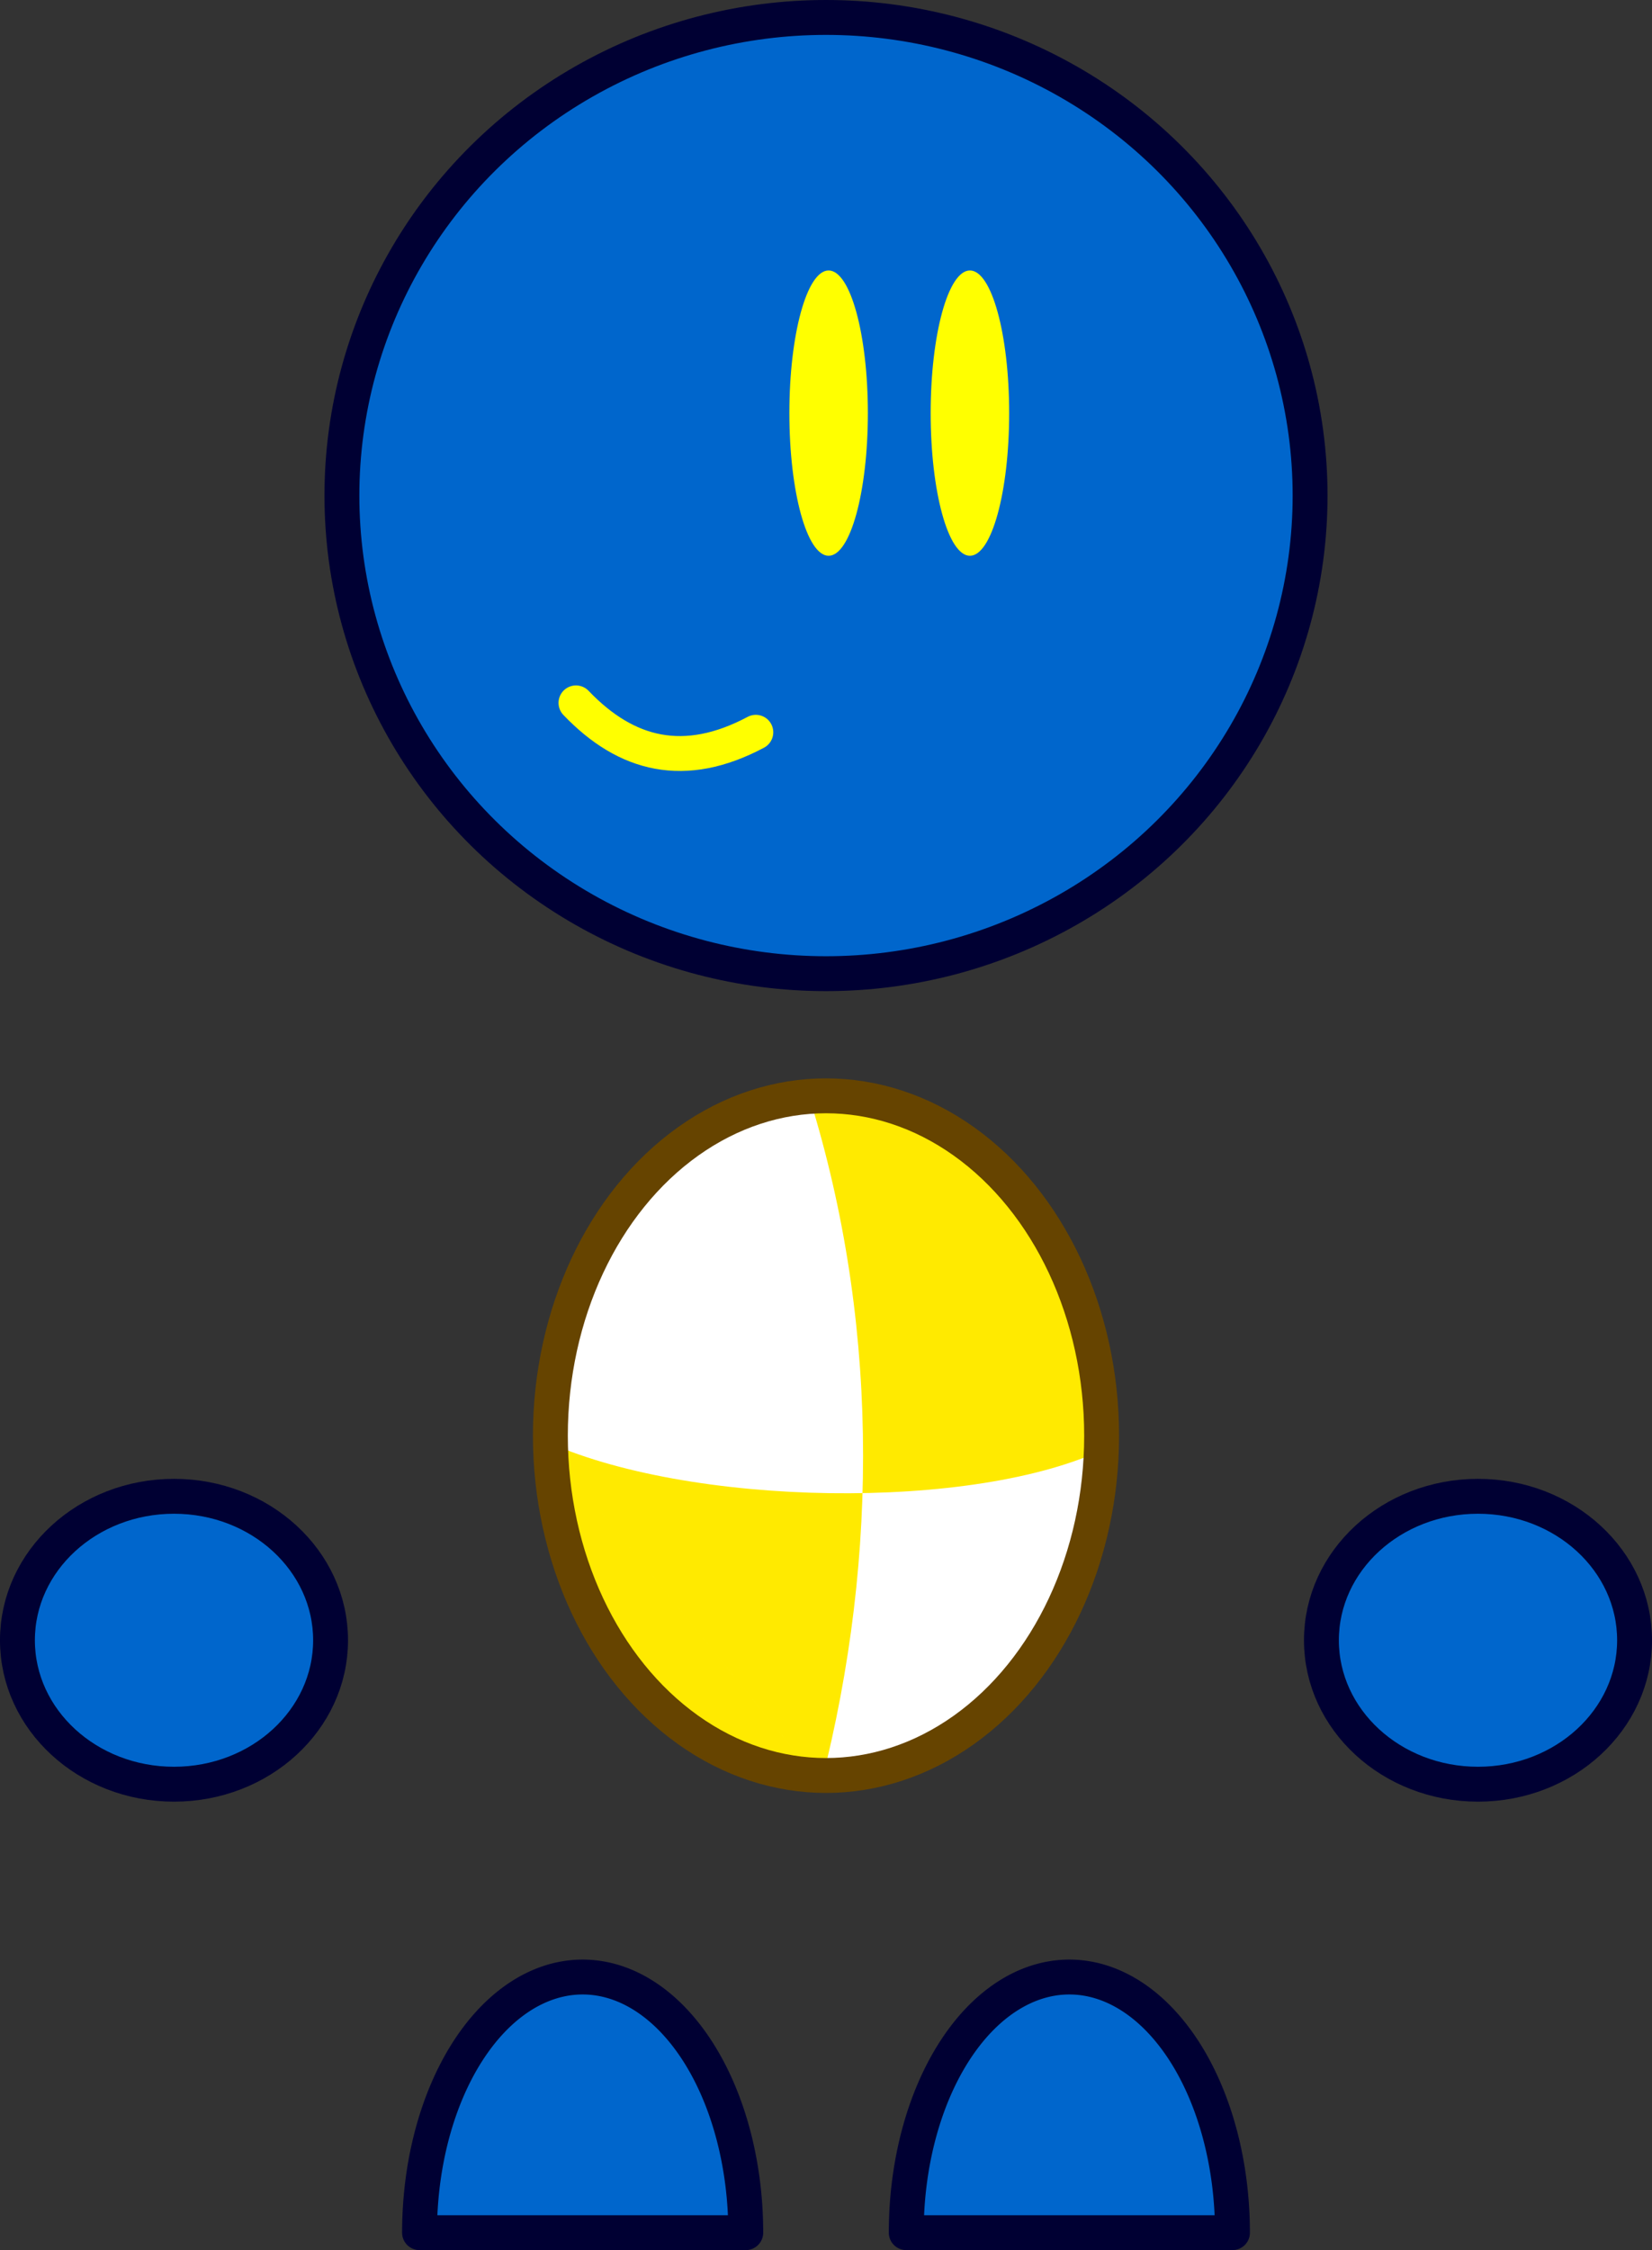 <?xml version="1.0" encoding="UTF-8" standalone="no"?>
<svg
   width="236.75mm"
   height="322.375mm"
   viewBox="0 0 236.75 322.375"
   version="1.1"
   id="svg8"
   inkscape:version="1.1.2 (b8e25be833, 2022-02-05)"
   sodipodi:docname="captain 0 small.svg"
   xmlns:inkscape="http://www.inkscape.org/namespaces/inkscape"
   xmlns:sodipodi="http://sodipodi.sourceforge.net/DTD/sodipodi-0.dtd"
   xmlns="http://www.w3.org/2000/svg"
   xmlns:svg="http://www.w3.org/2000/svg"
   xmlns:rdf="http://www.w3.org/1999/02/22-rdf-syntax-ns#"
   xmlns:cc="http://creativecommons.org/ns#">
  <rect x="0" y="0" width="236.75" height="322.375" fill="#333333" stroke="none"/>
  <defs
     id="defs2">
    <linearGradient
       id="linearGradient3217"
       inkscape:swatch="solid">
      <stop
         style="stop-color:#ff0000;stop-opacity:1;"
         offset="0"
         id="stop3215" />
    </linearGradient>
  </defs>
  <sodipodi:namedview
     id="base"
     pagecolor="#ffffff"
     bordercolor="#666666"
     borderopacity="1.0"
     inkscape:pageopacity="0.0"
     inkscape:pageshadow="2"
     inkscape:zoom="0.5"
     inkscape:cx="105"
     inkscape:cy="554"
     inkscape:document-units="mm"
     inkscape:current-layer="layer1"
     inkscape:document-rotation="0"
     showgrid="false"
     showguides="true"
     inkscape:guide-bbox="true"
     inkscape:snap-bbox="true"
     inkscape:lockguides="true"
     inkscape:window-width="1920"
     inkscape:window-height="1147"
     inkscape:window-x="-8"
     inkscape:window-y="-8"
     inkscape:window-maximized="1"
     inkscape:object-paths="false"
     inkscape:snap-intersection-paths="true"
     inkscape:pagecheckerboard="true"
     inkscape:snap-nodes="true"
     inkscape:object-nodes="true"
     inkscape:snap-to-guides="true"
     inkscape:snap-smooth-nodes="true"
     height="185.764mm"
     inkscape:bbox-paths="true"
     inkscape:bbox-nodes="true"
     inkscape:snap-bbox-midpoints="true"
     inkscape:snap-bbox-edge-midpoints="true"
     inkscape:snap-grids="true"
     inkscape:snap-global="true"
     fit-margin-top="0"
     fit-margin-left="0"
     fit-margin-right="0"
     fit-margin-bottom="0">
    <sodipodi:guide
       position="0,338.375"
       orientation="0,1"
       id="guide7093"
       inkscape:label=""
       inkscape:locked="true"
       inkscape:color="rgb(0,0,255)" />
    <sodipodi:guide
       position="0,201.375"
       orientation="0,1"
       id="guide7095"
       inkscape:label=""
       inkscape:locked="true"
       inkscape:color="rgb(0,0,255)" />
    <sodipodi:guide
       position="0,183.875"
       orientation="0,1"
       id="guide7097"
       inkscape:label=""
       inkscape:locked="true"
       inkscape:color="rgb(0,0,255)" />
    <sodipodi:guide
       position="0,57.625"
       orientation="0,1"
       id="guide7099"
       inkscape:label=""
       inkscape:locked="true"
       inkscape:color="rgb(0,0,255)" />
    <sodipodi:guide
       position="0,126.5"
       orientation="0,1"
       id="guide7101"
       inkscape:label=""
       inkscape:locked="true"
       inkscape:color="rgb(0,0,255)" />
    <sodipodi:guide
       position="0,21"
       orientation="0,1"
       id="guide7103"
       inkscape:label=""
       inkscape:locked="true"
       inkscape:color="rgb(0,0,255)" />
    <sodipodi:guide
       position="110.625,360"
       orientation="-1,0"
       id="guide7105"
       inkscape:label=""
       inkscape:locked="true"
       inkscape:color="rgb(0,0,255)" />
    <sodipodi:guide
       position="64.125,360"
       orientation="-1,0"
       id="guide7107"
       inkscape:label=""
       inkscape:locked="true"
       inkscape:color="rgb(0,0,255)" />
    <sodipodi:guide
       position="109,360"
       orientation="-1,0"
       id="guide7109"
       inkscape:label=""
       inkscape:locked="true"
       inkscape:color="rgb(0,0,255)" />
    <sodipodi:guide
       position="121.75,360"
       orientation="-1,0"
       id="guide7111"
       inkscape:label=""
       inkscape:locked="true"
       inkscape:color="rgb(0,0,255)" />
    <sodipodi:guide
       position="168.5,360"
       orientation="-1,0"
       id="guide7113"
       inkscape:label=""
       inkscape:locked="true"
       inkscape:color="rgb(0,0,255)" />
    <sodipodi:guide
       position="0,86.5"
       orientation="0,1"
       id="guide7115"
       inkscape:label=""
       inkscape:locked="true"
       inkscape:color="rgb(0,0,255)" />
    <sodipodi:guide
       position="0,85.25"
       orientation="0,1"
       id="guide7117"
       inkscape:label=""
       inkscape:locked="true"
       inkscape:color="rgb(0,0,255)" />
    <sodipodi:guide
       position="140.5,360"
       orientation="-1,0"
       id="guide7221"
       inkscape:label=""
       inkscape:locked="true"
       inkscape:color="rgb(0,0,255)" />
    <sodipodi:guide
       position="295.875,360"
       orientation="-1,0"
       id="guide8542"
       inkscape:label=""
       inkscape:locked="true"
       inkscape:color="rgb(0,0,255)" />
    <sodipodi:guide
       position="251,360"
       orientation="-1,0"
       id="guide8544"
       inkscape:label=""
       inkscape:locked="true"
       inkscape:color="rgb(0,0,255)" />
    <sodipodi:guide
       position="249.375,360"
       orientation="-1,0"
       id="guide8546"
       inkscape:label=""
       inkscape:locked="true"
       inkscape:color="rgb(0,0,255)" />
    <sodipodi:guide
       position="238.25,360"
       orientation="-1,0"
       id="guide8548"
       inkscape:label=""
       inkscape:locked="true"
       inkscape:color="rgb(0,0,255)" />
    <sodipodi:guide
       position="191.5,360"
       orientation="-1,0"
       id="guide8550"
       inkscape:label=""
       inkscape:locked="true"
       inkscape:color="rgb(0,0,255)" />
    <sodipodi:guide
       position="219.5,360"
       orientation="-1,0"
       id="guide8552"
       inkscape:label=""
       inkscape:locked="true"
       inkscape:color="rgb(0,0,255)" />
    <sodipodi:guide
       position="0,-15.625"
       orientation="0,1"
       id="guide9355"
       inkscape:label=""
       inkscape:locked="true"
       inkscape:color="rgb(0,0,255)" />
    <sodipodi:guide
       position="0,302.125"
       orientation="0,1"
       id="guide2722"
       inkscape:label=""
       inkscape:locked="true"
       inkscape:color="rgb(0,0,255)" />
    <sodipodi:guide
       position="0,261.25"
       orientation="0,1"
       id="guide2724"
       inkscape:label=""
       inkscape:locked="true"
       inkscape:color="rgb(0,0,255)" />
    <sodipodi:guide
       position="174.75,360"
       orientation="-1,0"
       id="guide2740"
       inkscape:label=""
       inkscape:locked="true"
       inkscape:color="rgb(0,0,255)" />
    <sodipodi:guide
       position="186,360"
       orientation="-1,0"
       id="guide2742"
       inkscape:label=""
       inkscape:locked="true"
       inkscape:color="rgb(0,0,255)" />
    <sodipodi:guide
       position="195,360"
       orientation="-1,0"
       id="guide2846"
       inkscape:label=""
       inkscape:locked="true"
       inkscape:color="rgb(0,0,255)" />
    <sodipodi:guide
       position="206.25,360"
       orientation="-1,0"
       id="guide2950"
       inkscape:label=""
       inkscape:locked="true"
       inkscape:color="rgb(0,0,255)" />
  </sodipodi:namedview>
  <g
     inkscape:label="Layer 1"
     inkscape:groupmode="layer"
     id="layer1"
     transform="translate(-61.625,-19.125)">
    <path
       style="display:inline;opacity:1;fill:#0066cc;fill-opacity:1;fill-rule:nonzero;stroke:#000033;stroke-width:5;stroke-linecap:round;stroke-linejoin:round;stroke-miterlimit:4;stroke-dasharray:none;stroke-opacity:1;paint-order:markers fill stroke"
       id="path9464"
       sodipodi:type="arc"
       sodipodi:cx="214.875"
       sodipodi:cy="339"
       sodipodi:rx="23.375"
       sodipodi:ry="36.625"
       sodipodi:start="3.1415927"
       sodipodi:end="0"
       sodipodi:arc-type="slice"
       d="M 191.5,339 A 23.375,36.625 0 0 1 214.875,302.375 23.375,36.625 0 0 1 238.25,339 h -23.375 z"
       inkscape:label="Foot R" />
    <path
       style="display:inline;opacity:1;fill:#0066cc;fill-opacity:1;fill-rule:nonzero;stroke:#000033;stroke-width:5;stroke-linecap:round;stroke-linejoin:round;stroke-miterlimit:4;stroke-dasharray:none;stroke-opacity:1;paint-order:markers fill stroke"
       id="path146"
       sodipodi:type="arc"
       sodipodi:cx="145.125"
       sodipodi:cy="339"
       sodipodi:rx="23.375"
       sodipodi:ry="36.625"
       sodipodi:start="3.1415927"
       sodipodi:end="0"
       sodipodi:arc-type="slice"
       d="M 121.75,339 A 23.375,36.625 0 0 1 145.125,302.375 23.375,36.625 0 0 1 168.5,339 h -23.375 z"
       inkscape:label="Foot L" />
    <ellipse
       style="display:inline;opacity:1;fill:#0066cc;fill-opacity:1;fill-rule:nonzero;stroke:#000033;stroke-width:5;stroke-linecap:round;stroke-linejoin:round;stroke-miterlimit:4;stroke-dasharray:none;stroke-opacity:1;paint-order:markers fill stroke"
       id="ellipse9991"
       cx="273.438"
       cy="254.125"
       rx="22.438"
       ry="20.625"
       inkscape:label="Hand R" />
    <ellipse
       style="opacity:1;fill:#0066cc;fill-opacity:1;fill-rule:nonzero;stroke:#000033;stroke-width:5;stroke-linecap:round;stroke-linejoin:round;stroke-miterlimit:4;stroke-dasharray:none;stroke-opacity:1;paint-order:markers fill stroke"
       id="path108"
       cx="86.562"
       cy="254.125"
       rx="22.438"
       ry="20.625"
       inkscape:label="Hand L" />
    <ellipse
       style="display:inline;opacity:1;fill:#ffea00;fill-opacity:1;fill-rule:nonzero;stroke:none;stroke-width:5;stroke-linecap:butt;stroke-linejoin:round;stroke-miterlimit:4;stroke-dasharray:none;stroke-opacity:1;paint-order:fill markers stroke"
       id="path4120"
       cx="180"
       cy="224.812"
       rx="39.5"
       ry="48.688"
       inkscape:label="Torso Yellow" />
    <path
       id="path3996"
       style="display:inline;opacity:1;fill:#ffffff;fill-opacity:1;stroke:none;stroke-width:5;stroke-linecap:butt;stroke-linejoin:miter;stroke-miterlimit:4;stroke-dasharray:none;stroke-opacity:1"
       d="m 179.301,274.687 c 8.442,-32.91 8.216,-67.456 -2.081,-99.617 -24.779,2.848 -37.595,26.607 -37.848,50.337 m 0,0 c 20.594,9.659 62.122,10.369 81.009,1.08 -0.221,18.268 -11.779,47.373 -41.08,48.201"
       sodipodi:nodetypes="cccccc"
       inkscape:label="Torso White" />
    <ellipse
       style="display:inline;opacity:1;fill:none;fill-opacity:1;fill-rule:nonzero;stroke:#664400;stroke-width:5;stroke-linecap:butt;stroke-linejoin:round;stroke-miterlimit:4;stroke-dasharray:none;stroke-opacity:1;paint-order:fill markers stroke"
       id="ellipse3149"
       cx="180"
       cy="224.812"
       rx="39.5"
       ry="48.688"
       inkscape:label="Torso Outline" />
    <ellipse
       style="display:inline;opacity:1;fill:#0066cc;fill-opacity:1;fill-rule:nonzero;stroke:#000033;stroke-width:5;stroke-linecap:round;stroke-linejoin:round;stroke-miterlimit:4;stroke-dasharray:none;stroke-opacity:1;paint-order:markers fill stroke"
       id="path104"
       cx="180"
       cy="90.125"
       rx="69.375"
       ry="68.5"
       inkscape:export-filename="D:\UnAnything\Miscellaneous\svg\captain 0\path104.png"
       inkscape:export-xdpi="288"
       inkscape:export-ydpi="288"
       inkscape:label="Head" />
    <ellipse
       style="opacity:1;fill:#ffff00;fill-opacity:1;fill-rule:nonzero;stroke:none;stroke-width:5;stroke-linecap:round;stroke-linejoin:round;stroke-miterlimit:4;stroke-dasharray:none;stroke-opacity:1;paint-order:markers fill stroke"
       id="ellipse6221"
       cx="200.625"
       cy="78.312"
       rx="5.625"
       ry="20.438"
       inkscape:export-filename="D:\UnAnything\Miscellaneous\svg\captain 0\path104.png"
       inkscape:export-xdpi="288"
       inkscape:export-ydpi="288"
       inkscape:label="Eye R" />
    <ellipse
       style="display:inline;opacity:1;fill:#ffff00;fill-opacity:1;fill-rule:nonzero;stroke:none;stroke-width:5;stroke-linecap:round;stroke-linejoin:round;stroke-miterlimit:4;stroke-dasharray:none;stroke-opacity:1;paint-order:markers fill stroke"
       id="path3945"
       cx="180.375"
       cy="78.312"
       rx="5.625"
       ry="20.438"
       inkscape:export-filename="D:\UnAnything\Miscellaneous\svg\captain 0\path104.png"
       inkscape:export-xdpi="288"
       inkscape:export-ydpi="288"
       inkscape:label="Eye L" />
    <path
       style="display:inline;opacity:1;fill:none;fill-opacity:1;stroke:#ffff00;stroke-width:5;stroke-linecap:round;stroke-linejoin:round;stroke-miterlimit:4;stroke-dasharray:none;stroke-opacity:1;paint-order:markers fill stroke"
       d="m 144.169,119.828 c 7.234,7.562 15.574,9.631 25.774,4.212"
       id="path3969"
       sodipodi:nodetypes="cc"
       inkscape:export-filename="D:\UnAnything\Miscellaneous\svg\captain 0\path104.png"
       inkscape:export-xdpi="288"
       inkscape:export-ydpi="288"
       inkscape:label="Mouth" />
  </g>
</svg>
